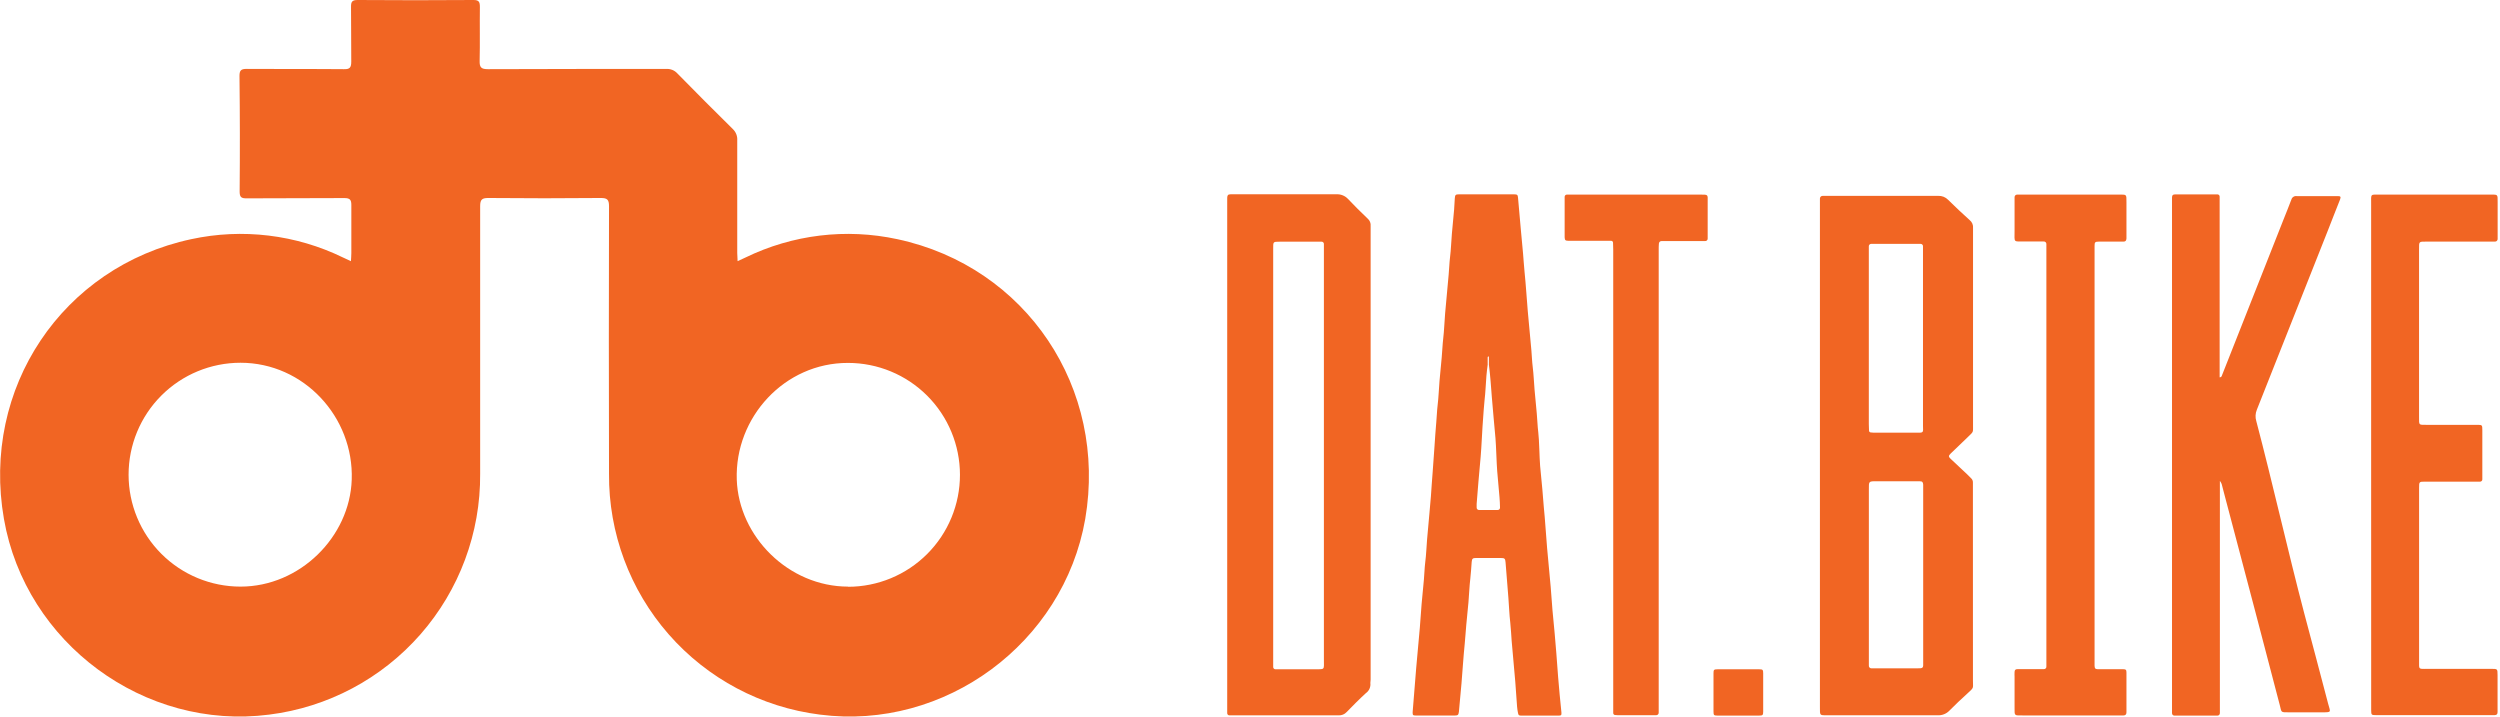 <svg width="635" height="182" viewBox="0 0 635 182" fill="none" xmlns="http://www.w3.org/2000/svg"><g clip-path="url(#clip0_1318:6366)"><path d="M602.27 116.89c0-20.85.0-44.25.0-65.11C602.27 49.14 601.99 49.43 604.61 49.43H632.4c2.13.0 2-.16 2 2v8C634.4 59.84 634.4 60.26 634.4 60.67 634.404 60.759 634.391 60.848 634.36 60.931 634.329 61.015 634.283 61.091 634.222 61.157 634.162 61.222 634.089 61.274 634.008 61.311 633.927 61.347 633.839 61.368 633.75 61.37c-.52.0-1 0-1.57.0H616.44c-2.1.0-2-.12-2 2V105.91c0 2.15-.14 2 2 2H628.15C628.5 107.91 628.84 107.91 629.15 107.91 630.49 107.91 630.51 107.91 630.51 109.31c0 3.07.0 8.69.0 11.76C630.525 121.307 630.525 121.544 630.51 121.78 630.508 121.928 630.448 122.069 630.344 122.173 630.239 122.278 630.098 122.338 629.95 122.34 629.48 122.34 629.02 122.34 628.55 122.34H616C614.47 122.34 614.45 122.34 614.45 123.91V168.4C614.45 168.64 614.45 168.87 614.45 169.11 614.45 169.69 614.64 169.86 615.17 169.89 615.7 169.92 616.11 169.89 616.57 169.89h16.26C634.36 169.89 634.37 169.89 634.38 171.45 634.38 174.35 634.38 177.24 634.38 180.14 634.38 180.37 634.38 180.61 634.38 180.84 634.38 181.42 634.18 181.6 633.66 181.64 633.31 181.64 632.96 181.64 632.61 181.64H603.46C602.33 181.64 602.3 181.57 602.28 180.41 602.28 179.94 602.28 179.41 602.28 178.99L602.27 116.89z" fill="#f16523"/><path d="M348.14 172.64V58.47C348.14 58.11 348.14 57.76 348.14 57.41 348.179 57.06 348.131 56.705 348 56.377 347.869 56.049 347.66 55.758 347.39 55.53c-1.69-1.62-3.37-3.26-5-5C342.016 50.129 341.557 49.815 341.047 49.611 340.537 49.407 339.988 49.318 339.44 49.35c-8.5.0-17 0-25.51.0C311.49 49.35 311.71 49.1 311.71 51.66V179.37C311.71 179.96 311.71 180.55 311.71 181.14 311.709 181.213 311.722 181.286 311.749 181.354 311.776 181.422 311.817 181.484 311.868 181.536S311.98 181.629 312.047 181.658C312.115 181.686 312.187 181.7 312.26 181.7 312.55 181.715 312.84 181.715 313.13 181.7c9 0 17.94.0 26.91.0C340.414 181.715 340.786 181.648 341.131 181.504 341.476 181.361 341.786 181.145 342.04 180.87 343.64 179.24 345.24 177.6 346.93 176.06 347.337 175.775 347.658 175.384 347.859 174.929 348.06 174.474 348.133 173.974 348.07 173.48 348.076 173.199 348.099 172.919 348.14 172.64v0zM333.55 170C330.75 170 327.95 170 325.16 170 324.75 170 324.34 170 323.94 170 323.793 169.995 323.653 169.933 323.55 169.827 323.447 169.72 323.39 169.578 323.39 169.43 323.39 169.02 323.39 168.6 323.39 168.19V63.19C323.39 61.4 323.31 61.39 325.07 61.39H334.68C335.03 61.39 335.38 61.39 335.73 61.39 335.878 61.398 336.017 61.463 336.118 61.571 336.218 61.679 336.273 61.823 336.27 61.97c0 .58.0 1.18.0 1.77V116.79c0 16.827.0 33.66.0 50.5C336.26 170.4 336.69 169.93 333.55 170z" fill="#f16523"/><path d="M591.27 58.57C592.27 55.94 593.35 53.31 594.37 50.68 594.63 49.99 594.51 49.81 593.81 49.81c-3.49.0-7 0-10.48.0C583.041 49.773 582.748 49.842 582.506 50.004 582.263 50.166 582.087 50.409 582.01 50.69 581.35 52.46 580.63 54.2 579.94 55.95 574.76 69.05 569.587 82.147 564.42 95.24 564.32 95.48 564.3 95.83 563.79 95.85v-44.12c0-.587.0-1.177.0-1.77C563.796 49.812 563.743 49.668 563.645 49.558 563.546 49.448 563.408 49.381 563.26 49.37 562.927 49.352 562.593 49.352 562.26 49.37H553.69C551.47 49.37 551.69 49.18 551.69 51.51c0 41.88.0 86.31.0 128.19C551.69 180.17 551.69 180.7 551.69 181.12 551.686 181.208 551.7 181.295 551.732 181.377 551.763 181.458 551.812 181.532 551.874 181.593 551.937 181.655 552.011 181.702 552.093 181.733 552.175 181.763 552.263 181.776 552.35 181.77 552.64 181.77 552.93 181.77 553.23 181.77H562.31C562.6 181.77 562.9 181.77 563.19 181.77 563.278 181.775 563.366 181.761 563.448 181.729 563.53 181.697 563.604 181.649 563.666 181.587 563.728 181.524 563.777 181.45 563.809 181.368 563.84 181.286 563.854 181.198 563.85 181.11 563.85 180.52 563.85 179.93 563.85 179.34V124.53c0-.68.0-1.37.0-2.37C564.135 122.499 564.328 122.905 564.41 123.34 564.65 124.19 564.85 125.05 565.08 125.91 567.68 135.77 570.28 145.627 572.88 155.48 574.95 163.35 576.98 171.22 579.06 179.08 579.55 180.95 579.2 180.94 581.34 180.93 584.133 180.93 586.93 180.93 589.73 180.93 592.35 180.93 591.93 180.93 591.35 178.75 589.35 171.05 587.28 163.37 585.25 155.68 581.2 140.29 577.16 122.36 573.1 106.97 572.806 106.017 572.855 104.991 573.24 104.07 579.26 88.91 585.27 73.744 591.27 58.57z" fill="#f16523"/><path d="M395.76 171.93C395.59 169.93 395.47 167.93 395.31 165.93 395.18 164.22 395.04 162.52 394.88 160.82 394.71 158.88 394.5 156.94 394.33 155.01 394.16 153.08 394.05 151.01 393.87 149.01 393.58 145.72 393.24 142.43 392.96 139.15 392.66 135.68 392.47 132.15 392.12 128.74 391.98 127.27 391.89 125.8 391.76 124.33 391.58 122.33 391.36 120.33 391.19 118.33S390.97 111.77 390.72 109.78C390.52 108.2 390.49 106.6 390.34 105.02 390.14 103.02 389.95 101.02 389.78 99.02 389.61 97.02 389.55 95.13 389.31 93.2 389.13 91.79 389.1 90.38 388.97 88.97 388.67 85.68 388.34 82.4 388.06 79.11 387.78 75.82 387.58 72.4 387.24 69.11 387.07 67.52 387 65.93 386.85 64.34 386.66 62.34 386.46 60.24 386.28 58.18 386.04 55.54 385.82 52.89 385.58 50.25 385.51 49.48 385.39 49.37 384.58 49.36c-2.33.0-4.66.0-7 0-2.34.0-4.66.0-7 0C369.72 49.36 369.58 49.51 369.52 50.36S369.43 52.24 369.35 53.19C369.17 55.19 368.96 57.29 368.78 59.35 368.6 61.41 368.56 63.35 368.31 65.35 368.13 66.82 368.1 68.29 367.96 69.76 367.66 73.04 367.34 76.33 367.06 79.62 366.88 81.74 366.83 83.86 366.58 85.97 366.39 87.56 366.35 89.15 366.2 90.73 366.02 92.73 365.81 94.73 365.64 96.73 365.47 98.73 365.41 100.86 365.16 102.9 364.98 104.37 364.95 105.85 364.81 107.31 364.51 110.6 364.19 116.44 363.91 119.73 363.73 121.84 363.61 123.96 363.45 126.08 363.33 127.61 363.19 129.14 363.05 130.66 362.86 132.78 362.66 134.89 362.48 137 362.32 138.94 362.26 140.89 362.01 142.82 361.83 144.29 361.8 145.82 361.67 147.23 361.47 149.29 361.26 151.34 361.09 153.4 360.92 155.46 360.81 157.4 360.64 159.4 360.35 162.8 360.01 166.21 359.72 169.61 359.4 173.37 359.11 177.14 358.81 180.9 358.81 181.59 358.86 181.74 359.56 181.74h10C370.32 181.74 370.45 181.58 370.56 180.8 370.79 178.39 371.02 175.99 371.22 173.58 371.5 170.23 371.7 166.87 372.04 163.53 372.2 161.94 372.28 160.35 372.43 158.77 372.6 156.83 372.82 154.89 372.99 152.96 373.16 151.03 373.22 148.96 373.46 146.96 373.64 145.55 373.68 144.14 373.81 142.73 373.88 141.9 374.07 141.73 374.91 141.73 377.01 141.73 379.1 141.73 381.2 141.73 382.2 141.73 382.33 141.89 382.41 142.83 382.663 145.83 382.903 148.83 383.13 151.83 383.3 153.94 383.36 156.07 383.61 158.18 383.79 159.71 383.83 161.24 383.96 162.77 384.27 166.23 384.59 169.7 384.88 173.16 385.05 175.28 385.17 177.4 385.34 179.52 385.387 180.048 385.464 180.572 385.57 181.09 385.67 181.64 385.79 181.76 386.4 181.77H395.83C396.56 181.77 396.66 181.63 396.6 180.95 396.29 177.92 396 174.93 395.76 171.93zm-15.35-42.39C378.84 129.54 377.27 129.54 375.7 129.54 375.612 129.546 375.523 129.531 375.441 129.498 375.359 129.465 375.285 129.414 375.224 129.349 375.164 129.284 375.119 129.207 375.092 129.122 375.066 129.038 375.058 128.948 375.07 128.86 375.07 128.57 375.07 128.27 375.07 127.98 375.21 126.15 375.35 124.33 375.51 122.51 375.69 120.33 375.9 118.16 376.09 115.99 376.3 113.64 376.5 108.74 376.7 106.39 376.84 104.81 376.89 103.22 377.08 101.63 377.32 99.63 377.38 97.51 377.55 95.46 377.62 94.52 377.76 93.58 377.87 92.64v-1.39C377.86 91.081 377.86 90.91 377.87 90.74 377.906 90.637 377.956 90.539 378.02 90.45 378.09 90.533 378.144 90.628 378.18 90.73 378.195 90.903 378.195 91.077 378.18 91.25c0 .46.0.93.0 1.39C378.54 95.39 378.71 98.16 378.93 100.92 379.2 104.39 379.55 107.85 379.85 111.31 380.02 113.25 380.13 117.74 380.29 119.68 380.48 121.92 380.7 124.15 380.88 126.38 380.95 127.2 380.98 128.03 381 128.86 381.013 128.945 381.008 129.032 380.984 129.114S380.919 129.272 380.863 129.337C380.806 129.402 380.737 129.453 380.659 129.489 380.581 129.524 380.496 129.541 380.41 129.54v0z" fill="#f16523"/><path d="M538.21 49.43H513.57C513.16 49.43 512.75 49.43 512.35 49.43 512.262 49.428 512.174 49.445 512.092 49.479 512.011 49.513 511.937 49.563 511.876 49.627 511.815 49.691 511.768 49.767 511.738 49.85 511.707 49.933 511.695 50.022 511.7 50.11 511.7 50.52 511.7 50.94 511.7 51.35c0 2.42.0 4.84.0 7.27C511.7 61.74 511.29 61.31 514.38 61.34 515.96 61.34 517.53 61.34 519.1 61.34 519.188 61.331 519.277 61.342 519.361 61.37 519.444 61.399 519.521 61.445 519.585 61.505 519.65 61.566 519.701 61.64 519.734 61.721 519.768 61.803 519.783 61.891 519.78 61.98c0 .47.0.94.0 1.42V167.88C519.78 168.35 519.78 168.82 519.78 169.29 519.789 169.378 519.779 169.468 519.749 169.552 519.72 169.636 519.673 169.712 519.611 169.776 519.549 169.84 519.474 169.889 519.391 169.921 519.308 169.953 519.219 169.966 519.13 169.96 518.6 169.96 518.13 169.96 517.55 169.96 515.86 169.96 514.18 169.96 512.49 169.96 511.91 169.96 511.74 170.15 511.7 170.68 511.66 171.21 511.7 171.51 511.7 171.92V179.72C511.7 181.86 511.58 181.72 513.7 181.72H538.17C538.58 181.72 538.99 181.72 539.39 181.72S540.12 181.52 540.12 180.95C540.12 177.58 540.12 174.21 540.12 170.85 540.12 170.14 539.97 169.99 539.3 169.98 537.61 169.98 535.92 169.98 534.23 169.98 531.77 169.98 532.02 170.25 532.02 167.67V63.94C532.02 63.47 532.02 62.99 532.02 62.52 532.02 61.52 532.13 61.38 533.1 61.37 534.73 61.37 536.36 61.37 537.99 61.37 538.46 61.37 538.93 61.37 539.39 61.37S540.08 61.14 540.12 60.58C540.12 60.23 540.12 59.87 540.12 59.52v-8.18C540.12 49.29 540.19 49.43 538.21 49.43z" fill="#f16523"/><path d="M432.05 49.43H399.2C398.79 49.43 398.38 49.43 397.97 49.43 397.824 49.432 397.684 49.492 397.581 49.597S397.42 49.843 397.42 49.99C397.405 50.283 397.405 50.577 397.42 50.87c0 3 0 5.91.0 8.87C397.42 59.91 397.42 60.09 397.42 60.27 397.47 61.03 397.57 61.13 398.42 61.17h9.44C408.33 61.17 408.79 61.17 409.26 61.17 409.378 61.175 409.49 61.224 409.573 61.307 409.656 61.39 409.705 61.502 409.71 61.62 409.71 62.21 409.76 62.8 409.76 63.39c0 18.9.0 40.36.0 59.26s0 37.81.0 56.71C409.76 179.95 409.76 180.54 409.76 181.13 409.762 181.25 409.808 181.365 409.889 181.453 409.97 181.542 410.081 181.597 410.2 181.61 410.429 181.641 410.66 181.658 410.89 181.66H420.16 420.68C420.768 181.66 420.856 181.642 420.936 181.607 421.017 181.571 421.089 181.52 421.148 181.454 421.208 181.389 421.253 181.313 421.281 181.229 421.309 181.146 421.319 181.057 421.31 180.97 421.31 180.38 421.31 179.79 421.31 179.2V63.47C421.31 62.93 421.31 62.4 421.36 61.87 421.363 61.781 421.383 61.694 421.42 61.614 421.457 61.533 421.509 61.461 421.575 61.401 421.64 61.342 421.717 61.296 421.8 61.266 421.884 61.237 421.972 61.224 422.06 61.23H423.28 431.67C432.13 61.23 432.6 61.23 433.07 61.23 433.158 61.24 433.247 61.231 433.33 61.204 433.414 61.176 433.491 61.131 433.555 61.071 433.62 61.011 433.671 60.938 433.705 60.857 433.738 60.775 433.754 60.688 433.75 60.6 433.75 60.25 433.75 59.89 433.75 59.54V51.17C433.79 49.42 433.85 49.43 432.05 49.43z" fill="#f16523"/><path d="M446.86 170C445.11 170 443.37 170 441.63 170S438.03 170 436.23 170C435.33 170 435.23 170.14 435.23 171 435.23 174.24 435.23 177.47 435.23 180.71 435.23 181.65 435.33 181.76 436.23 181.76H446.8C447.71 181.76 447.85 181.64 447.85 180.76 447.85 177.52 447.85 174.28 447.85 171.04 447.85 170.11 447.72 170 446.86 170z" fill="#f16523"/><path d="M227.92 60.75C214.905 57.939 201.322 59.58 189.35 65.41L187.35 66.34C187.35 65.54 187.26 64.91 187.26 64.28c0-9.54.0-19.077.0-28.61C187.298 35.136 187.217 34.599 187.023 34.1 186.83 33.6 186.528 33.15 186.14 32.78 181.38 28.087 176.667 23.36 172 18.6 171.654 18.23 171.231 17.941 170.761 17.753 170.291 17.565 169.786 17.482 169.28 17.51c-15.13.0-30.25.0-45.38.06C122.21 17.57 121.79 17.09 121.83 15.46 121.94 10.9 121.83 6.34 121.89 1.79 121.89.51 121.68-.01 120.23 141317e-9c-9.8.073-19.6.073-29.4.0C89.4 141317e-9 89.14.49 89.16 1.78 89.23 6.4 89.16 11.01 89.22 15.63 89.22 17.11 88.89 17.63 87.34 17.57 79.12 17.49 70.89 17.57 62.66 17.5 61.25 17.5 60.82 17.85 60.83 19.31 60.944 29.104 60.957 38.883 60.87 48.65 60.87 50.02 61.24 50.39 62.59 50.38 70.88 50.31 79.17 50.38 87.46 50.31c1.42.0 1.78.43 1.78 1.75.0 4.073.0 8.147.0 12.22C89.24 64.91 89.18 65.54 89.14 66.34L87.14 65.41c-11.972-5.83-25.554-7.471-38.57-4.66C15.81 67.76-4.81 98.63 1 131.81c5.5 31.56 35.69 53.82 67.4 49.7C83.265 179.645 96.929 172.389 106.801 161.12c9.872-11.269 15.266-25.769 15.159-40.75.0-22.666.0-45.333.0-68.0.0-1.71.49-2.09 2.11-2.08C133.57 50.383 143.074 50.383 152.58 50.29 154.2 50.29 154.69 50.66 154.69 52.37 154.63 75.037 154.63 97.704 154.69 120.37 154.583 135.351 159.977 149.851 169.849 161.12 179.721 172.389 193.385 179.645 208.25 181.51c31.71 4.12 61.9-18.14 67.4-49.7C281.32 98.63 260.7 67.76 227.92 60.75zM61.09 149c-7.54.0-14.771-2.995-20.103-8.327C35.656 135.342 32.66 128.11 32.66 120.57c0-7.54 2.995-14.771 8.327-20.103 5.332-5.332 12.563-8.327 20.103-8.327 16.11.0 28.8 13.82 28.25 29.69C88.86 136.36 76.17 149 61.09 149zM215.42 149c-15.08.0-27.78-12.68-28.28-27.17C186.6 106 199.28 92.14 215.4 92.18 222.94 92.18 230.172 95.175 235.503 100.507 240.835 105.839 243.83 113.07 243.83 120.61S240.835 135.382 235.503 140.713C230.172 146.045 222.94 149.04 215.4 149.04L215.42 149z" fill="#f16523"/><path d="M501.12 123.83C501.12 123.41 501.12 122.99 501.12 122.57 501.13 122.36 501.091 122.152 501.008 121.959 500.925 121.767 500.799 121.596 500.64 121.46l-1-1C498.25 119.15 496.84 117.86 495.46 116.54 494.89 116 494.9 115.77 495.46 115.21 496.92 113.79 498.41 112.41 499.86 110.98 501.31 109.55 501.15 109.98 501.15 107.87c0-16.394.0-32.79.0-49.19C501.135 58.44 501.135 58.2 501.15 57.96 501.194 57.574 501.139 57.183 500.99 56.825 500.841 56.466 500.604 56.151 500.3 55.91 498.44 54.22 496.6 52.52 494.82 50.75 494.493 50.411 494.097 50.146 493.659 49.974S492.751 49.725 492.28 49.75C482.93 49.75 473.57 49.75 464.22 49.75 463.8 49.75 463.39 49.75 462.97 49.75 462.88 49.746 462.79 49.76 462.705 49.791 462.621 49.822 462.543 49.87 462.477 49.931 462.411 49.992 462.358 50.066 462.32 50.148 462.283 50.231 462.263 50.319 462.26 50.41c0 .6.0 1.2.0 1.8.0 21.213.0 42.42.0 63.62v63.79C462.26 181.82 462.15 181.68 464.26 181.68c9.3.0 18.59.0 27.89.0C492.706 181.711 493.262 181.622 493.779 181.418 494.297 181.214 494.765 180.901 495.15 180.5 496.61 179 498.15 177.58 499.69 176.17 501.45 174.56 501.13 174.92 501.13 172.96 501.13 156.606 501.127 140.23 501.12 123.83zm-14.35 45.93H476.4C476.05 169.76 475.69 169.76 475.33 169.76 475.24 169.76 475.151 169.742 475.068 169.705 474.985 169.669 474.911 169.615 474.851 169.548S474.745 169.402 474.717 169.316C474.69 169.23 474.68 169.139 474.69 169.05c0-.48.0-1 0-1.44V124.35C474.69 122.23 474.59 122.23 476.69 122.24 479.96 122.24 483.24 122.24 486.52 122.24 486.87 122.24 487.23 122.24 487.59 122.24 488.27 122.24 488.44 122.45 488.49 123.09 488.49 123.45 488.49 123.81 488.49 124.17V168C488.52 169.78 488.59 169.76 486.77 169.76zm0-59.86H476.42C476 109.9 475.59 109.9 475.17 109.84 475.05 109.834 474.937 109.782 474.854 109.694 474.772 109.607 474.728 109.49 474.73 109.37 474.73 108.83 474.68 108.29 474.68 107.75V64.17C474.68 63.63 474.68 63.09 474.68 62.55 474.677 62.398 474.733 62.251 474.835 62.14 474.938 62.028 475.079 61.96 475.23 61.95 475.527 61.929 475.824 61.929 476.12 61.95H487C487.3 61.93 487.601 61.93 487.9 61.95 488.049 61.96 488.188 62.027 488.288 62.137 488.389 62.247 488.443 62.391 488.44 62.54c0 .42.0.84.0 1.26V108.11C488.52 110 488.56 109.91 486.78 109.9H486.77z" fill="#f16523"/></g><defs><clipPath id="clip0_1318:6366"><rect width="634.42" height="182" fill="#fff"/></clipPath></defs></svg>